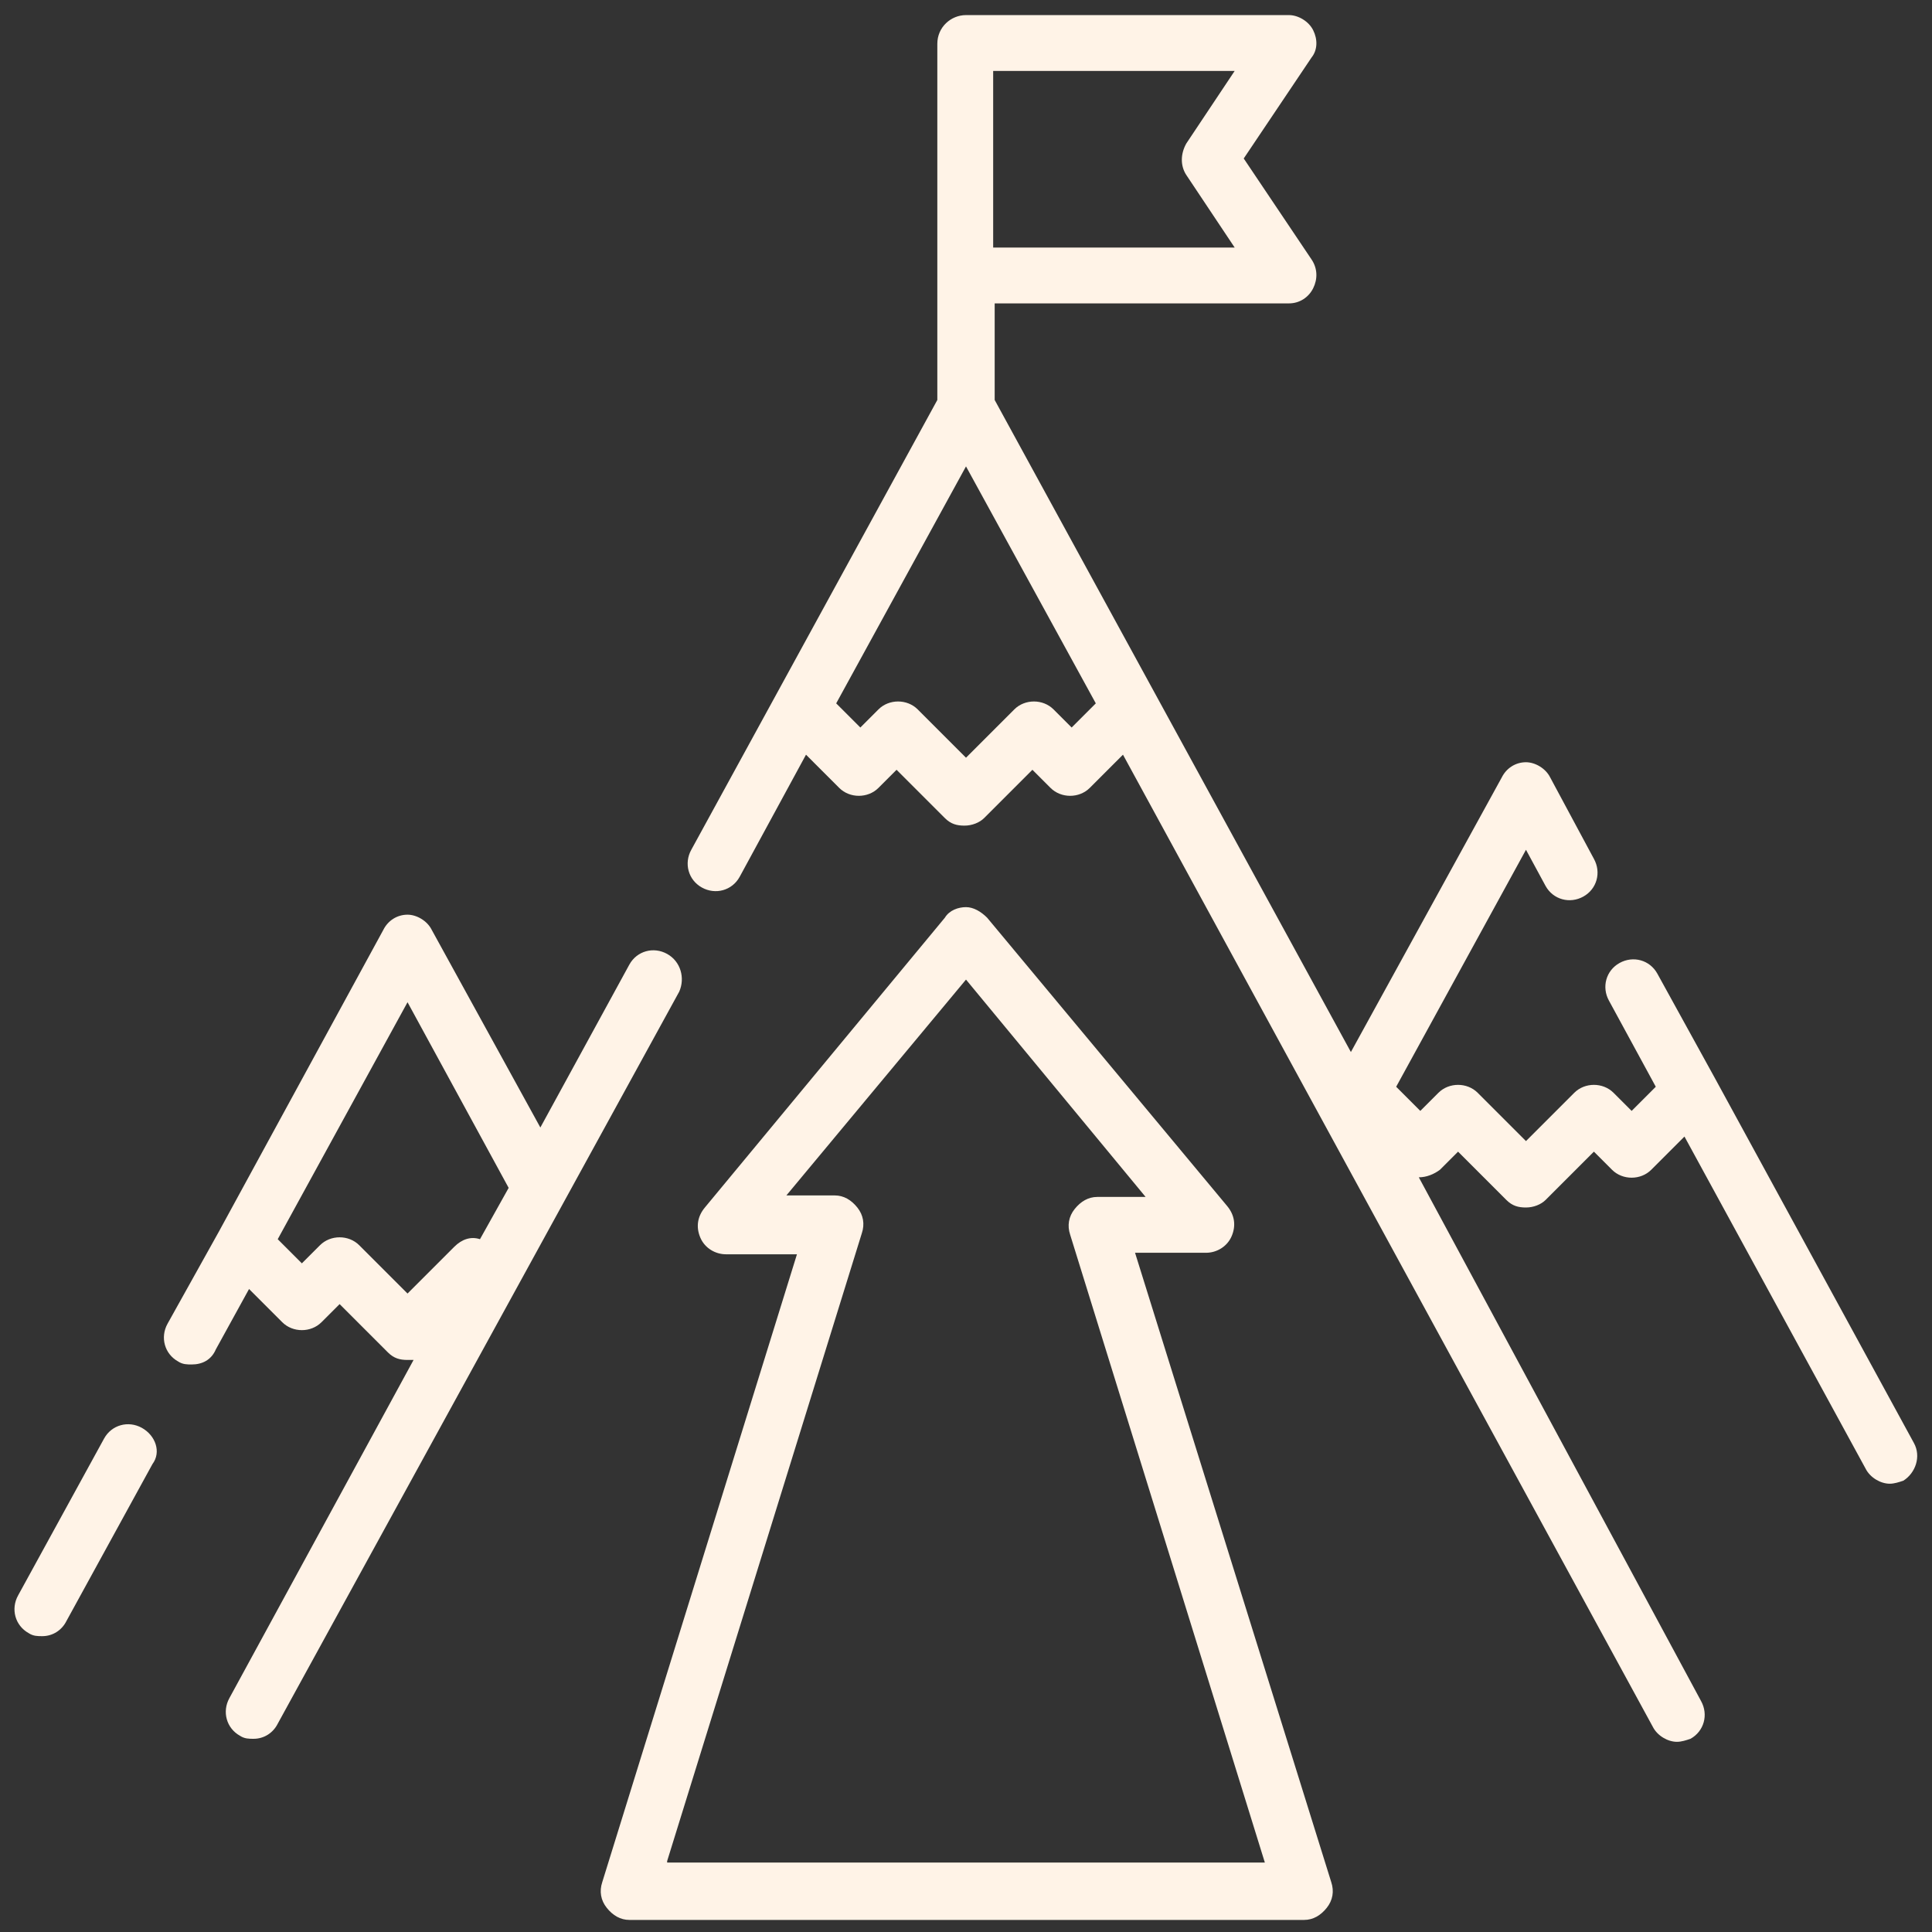 <?xml version="1.0" encoding="utf-8"?>
<!-- Generator: Adobe Illustrator 25.4.1, SVG Export Plug-In . SVG Version: 6.00 Build 0)  -->
<svg version="1.1" id="Layer_1" xmlns="http://www.w3.org/2000/svg" xmlns:xlink="http://www.w3.org/1999/xlink" x="0px" y="0px"
	 viewBox="0 0 128 128" style="enable-background:new 0 0 128 128;" xml:space="preserve">
<rect x="0" y="0" width="128" height="128" fill="#333333" stroke="none"/>
<style type="text/css">
	.st0{fill:#FFF3E7;}
</style>
<path class="st0" d="M44.2,63.2c-0.9-0.5-2-0.2-2.5,0.7l-5.9,10.8l-7.2-13.1c-0.3-0.6-1-1-1.6-1c-0.7,0-1.3,0.4-1.6,1l-10.9,20
	c0,0,0,0,0,0l-3.4,6.1c-0.5,0.9-0.2,2,0.7,2.5c0.3,0.2,0.6,0.2,0.9,0.2c0.7,0,1.3-0.3,1.6-1l2.2-4l2.2,2.2c0.7,0.7,1.9,0.7,2.6,0
	l1.2-1.2l3.2,3.2c0.4,0.4,0.8,0.5,1.3,0.5c0.1,0,0.3,0,0.4,0l-12.2,22.4c-0.5,0.9-0.2,2,0.7,2.5c0.3,0.2,0.6,0.2,0.9,0.2
	c0.7,0,1.3-0.4,1.6-1L45,65.7C45.4,64.8,45.1,63.7,44.2,63.2L44.2,63.2z M30.1,82.6L27,85.7l-3.2-3.2c-0.7-0.7-1.9-0.7-2.6,0
	L20,83.7l-1.6-1.6L27,66.4l6.7,12.3l-1.9,3.4C31.2,81.9,30.6,82.1,30.1,82.6L30.1,82.6z M9.4,94.6c-0.9-0.5-2-0.2-2.5,0.7l-5.7,10.4
	c-0.5,0.9-0.2,2,0.7,2.5c0.3,0.2,0.6,0.2,0.9,0.2c0.7,0,1.3-0.4,1.6-1l5.7-10.4C10.7,96.2,10.3,95.1,9.4,94.6z M126.8,95.6
	l-13.2-24.2c0,0,0,0,0,0l-3.8-6.9c-0.5-0.9-1.6-1.2-2.5-0.7c-0.9,0.5-1.2,1.6-0.7,2.5l3.1,5.7l-1.6,1.6l-1.2-1.2
	c-0.7-0.7-1.9-0.7-2.6,0l-3.2,3.2l-3.2-3.2c-0.7-0.7-1.9-0.7-2.6,0l-1.2,1.2l-1.6-1.6l8.6-15.7l1.3,2.4c0.5,0.9,1.6,1.2,2.5,0.7
	c0.9-0.5,1.2-1.6,0.7-2.5l-2.9-5.4c-0.3-0.6-1-1-1.6-1c-0.7,0-1.3,0.4-1.6,1l-10,18.2L65.9,26.5v-6.4h19.5c0.7,0,1.3-0.4,1.6-1
	c0.3-0.6,0.3-1.3-0.1-1.9l-4.5-6.7l4.5-6.7C87.3,3.3,87.3,2.6,87,2c-0.3-0.6-1-1-1.6-1H64c-1,0-1.9,0.8-1.9,1.9v23.6L45.8,56.3
	c-0.5,0.9-0.2,2,0.7,2.5c0.9,0.5,2,0.2,2.5-0.7l4.4-8.1l2.2,2.2c0.7,0.7,1.9,0.7,2.6,0l1.2-1.2l3.2,3.2c0.4,0.4,0.8,0.5,1.3,0.5
	c0.5,0,1-0.2,1.3-0.5l3.2-3.2l1.2,1.2c0.7,0.7,1.9,0.7,2.6,0l2.2-2.2l35.1,64.4c0.3,0.6,1,1,1.6,1c0.3,0,0.6-0.1,0.9-0.2
	c0.9-0.5,1.2-1.6,0.7-2.5L94,78c0.5,0,1-0.2,1.4-0.5l1.2-1.2l3.2,3.2c0.4,0.4,0.8,0.5,1.3,0.5s1-0.2,1.3-0.5l3.2-3.2l1.2,1.2
	c0.7,0.7,1.9,0.7,2.6,0l2.2-2.2l12,22c0.3,0.6,1,1,1.6,1c0.3,0,0.6-0.1,0.9-0.2C126.9,97.6,127.3,96.5,126.8,95.6L126.8,95.6z
	 M78.6,11.6l3.2,4.8h-16V4.7h16l-3.2,4.8C78.2,10.2,78.2,11,78.6,11.6z M71,48.2L69.8,47c-0.7-0.7-1.9-0.7-2.6,0L64,50.2L60.8,47
	c-0.7-0.7-1.9-0.7-2.6,0L57,48.2l-1.6-1.6L64,30.9l8.6,15.7L71,48.2z M75.2,83h4.7c0.7,0,1.4-0.4,1.7-1.1c0.3-0.7,0.2-1.4-0.3-2
	L65.4,60.8c-0.4-0.4-0.9-0.7-1.4-0.7s-1.1,0.2-1.4,0.7L46.7,80c-0.5,0.6-0.6,1.3-0.3,2c0.3,0.7,1,1.1,1.7,1.1h4.7l-12.9,41.6
	c-0.2,0.6-0.1,1.2,0.3,1.7c0.4,0.5,0.9,0.8,1.5,0.8h44.7c0.6,0,1.1-0.3,1.5-0.8c0.4-0.5,0.5-1.1,0.3-1.7L75.2,83z M44.2,123.3
	l12.9-41.6c0.2-0.6,0.1-1.2-0.3-1.7c-0.4-0.5-0.9-0.8-1.5-0.8h-3.2L64,64.9l11.9,14.4h-3.2c-0.6,0-1.1,0.3-1.5,0.8
	c-0.4,0.5-0.5,1.1-0.3,1.7l12.9,41.6H44.2z"/>
</svg>
